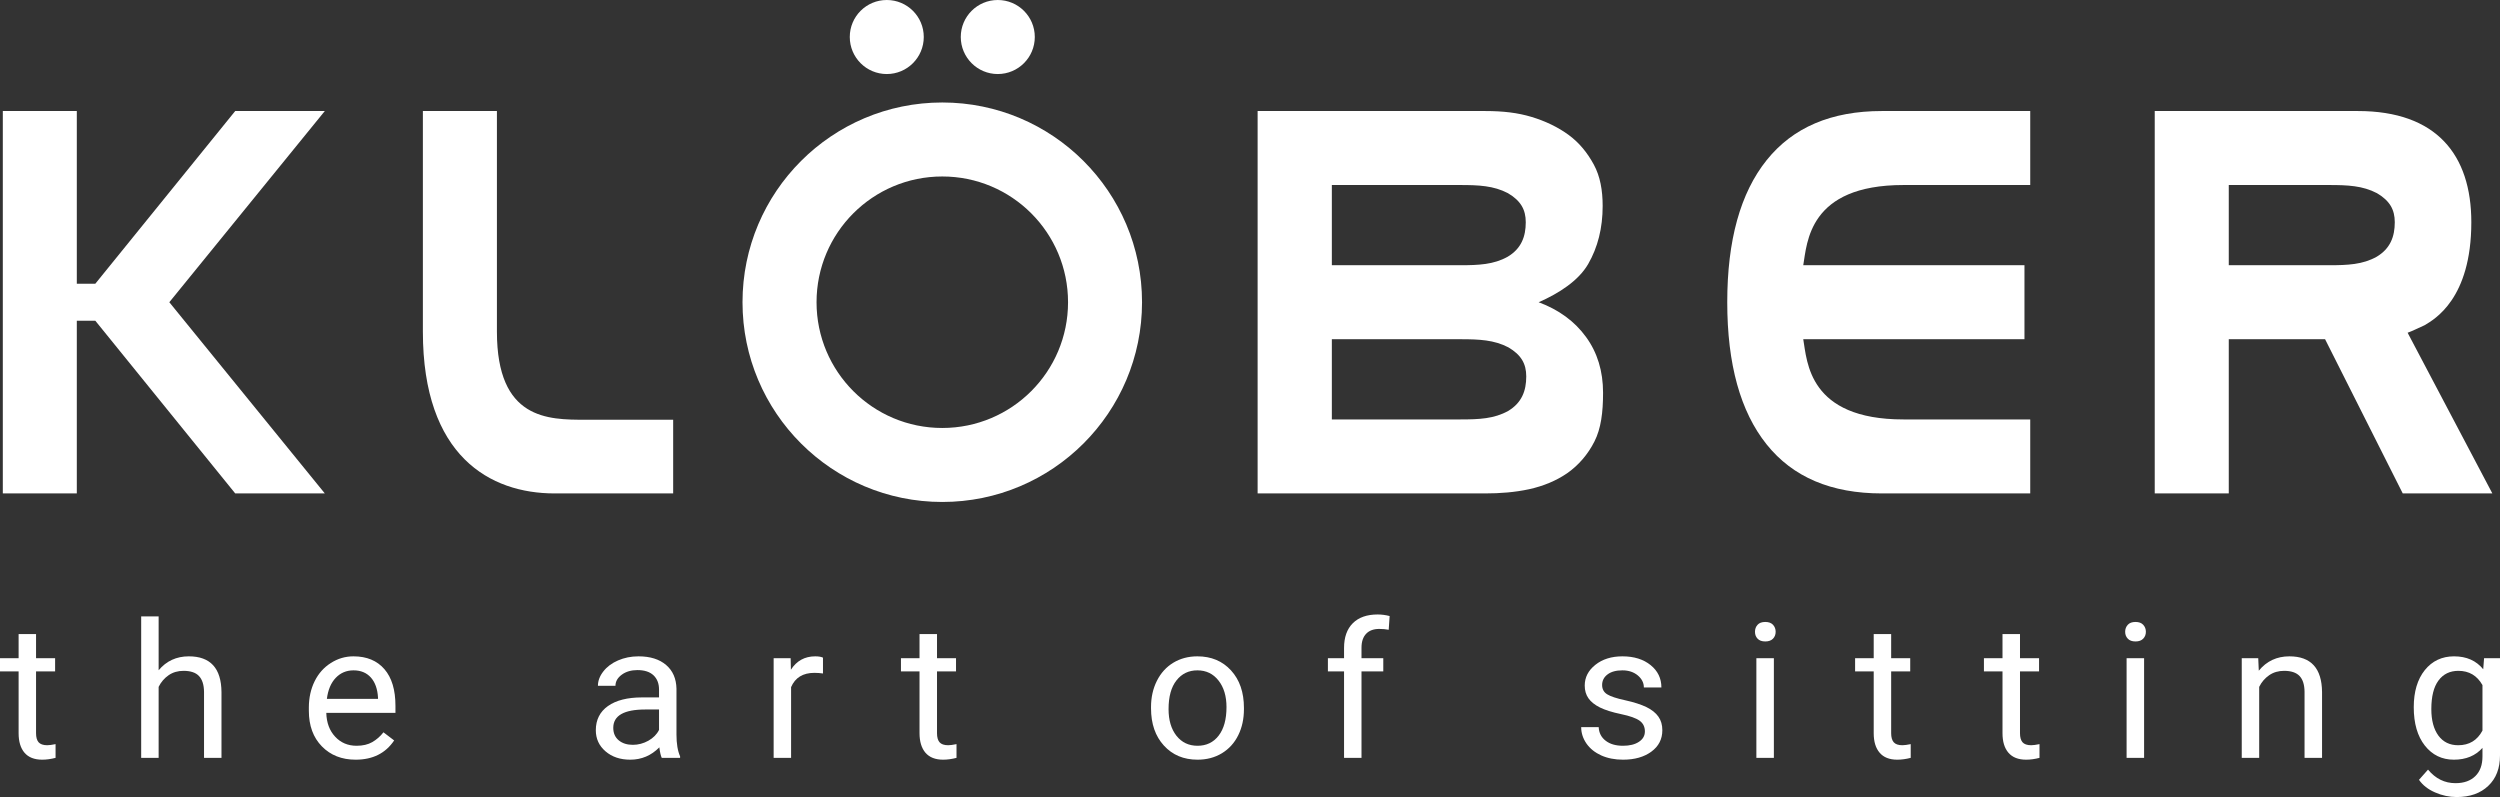 <?xml version="1.0" encoding="UTF-8" standalone="no"?>
<svg
   width="218.301pt"
   height="69.599pt"
   viewBox="0 0 218.301 69.599"
   version="1.1"
   id="svg55"
   xmlns="http://www.w3.org/2000/svg"
   xmlns:svg="http://www.w3.org/2000/svg">
  <rect x="0" y="0" width="218.301" height="69.599" fill="#333333" stroke="none"/>
  <defs
     id="defs5">
    <clipPath
       id="clip-0">
      <path
         clip-rule="nonzero"
         d="M 210 57 L 218.301 57 L 218.301 69.598 L 210 69.598 Z M 210 57 "
         id="path2" />
    </clipPath>
  </defs>
  <path
     fill-rule="nonzero"
     fill="rgb(100%, 100%, 100%)"
     fill-opacity="1"
     d="M 3.148 55.367 L 3.148 57.477 L 4.812 57.477 L 4.812 58.625 L 3.148 58.625 L 3.148 64.027 C 3.148 64.375 3.219 64.637 3.367 64.812 C 3.52 64.984 3.77 65.074 4.125 65.074 C 4.301 65.074 4.543 65.039 4.852 64.977 L 4.852 66.176 C 4.449 66.281 4.062 66.336 3.684 66.336 C 3 66.336 2.488 66.133 2.141 65.73 C 1.797 65.328 1.625 64.758 1.625 64.02 L 1.625 58.625 L 0 58.625 L 0 57.477 L 1.625 57.477 L 1.625 55.367 L 3.148 55.367 "
     id="path7" />
  <path
     fill-rule="nonzero"
     fill="rgb(100%, 100%, 100%)"
     fill-opacity="1"
     d="M 13.852 58.527 C 14.527 57.719 15.406 57.312 16.488 57.312 C 18.371 57.312 19.32 58.352 19.34 60.426 L 19.34 66.176 L 17.816 66.176 L 17.816 60.418 C 17.809 59.789 17.66 59.328 17.371 59.027 C 17.086 58.727 16.637 58.578 16.027 58.578 C 15.531 58.578 15.098 58.703 14.723 58.961 C 14.352 59.219 14.059 59.559 13.852 59.977 L 13.852 66.176 L 12.328 66.176 L 12.328 53.824 L 13.852 53.824 L 13.852 58.527 "
     id="path9" />
  <path
     fill-rule="nonzero"
     fill="rgb(100%, 100%, 100%)"
     fill-opacity="1"
     d="M 30.867 58.535 C 30.25 58.535 29.734 58.754 29.316 59.191 C 28.898 59.629 28.641 60.242 28.543 61.027 L 33.008 61.027 L 33.008 60.914 C 32.965 60.16 32.754 59.574 32.383 59.16 C 32.008 58.742 31.504 58.535 30.867 58.535 M 31.055 66.336 C 29.848 66.336 28.863 65.949 28.105 65.172 C 27.348 64.398 26.969 63.363 26.969 62.066 L 26.969 61.793 C 26.969 60.93 27.141 60.16 27.477 59.48 C 27.812 58.805 28.285 58.273 28.895 57.891 C 29.5 57.504 30.156 57.312 30.867 57.312 C 32.023 57.312 32.926 57.688 33.57 58.434 C 34.211 59.176 34.531 60.242 34.531 61.633 L 34.531 62.25 L 28.492 62.25 C 28.516 63.109 28.773 63.801 29.266 64.328 C 29.754 64.855 30.379 65.121 31.137 65.121 C 31.676 65.121 32.133 65.016 32.508 64.801 C 32.879 64.586 33.207 64.301 33.484 63.945 L 34.418 64.656 C 33.668 65.773 32.551 66.336 31.055 66.336 "
     id="path11" />
  <path
     fill-rule="nonzero"
     fill="rgb(100%, 100%, 100%)"
     fill-opacity="1"
     d="M 55.258 65.039 C 55.734 65.039 56.188 64.918 56.617 64.68 C 57.043 64.438 57.355 64.125 57.547 63.738 L 57.547 61.953 L 56.352 61.953 C 54.484 61.953 53.551 62.488 53.551 63.555 C 53.551 64.02 53.711 64.383 54.031 64.648 C 54.348 64.91 54.758 65.039 55.258 65.039 M 57.785 66.176 C 57.699 66.004 57.629 65.695 57.574 65.258 C 56.863 65.977 56.02 66.336 55.035 66.336 C 54.156 66.336 53.438 66.094 52.871 65.605 C 52.309 65.121 52.027 64.508 52.027 63.762 C 52.027 62.855 52.383 62.152 53.086 61.652 C 53.793 61.152 54.785 60.898 56.066 60.898 L 57.547 60.898 L 57.547 60.215 C 57.547 59.695 57.391 59.281 57.07 58.973 C 56.75 58.668 56.281 58.512 55.66 58.512 C 55.117 58.512 54.66 58.645 54.293 58.914 C 53.926 59.184 53.742 59.508 53.742 59.887 L 52.211 59.887 C 52.211 59.453 52.367 59.035 52.684 58.629 C 53 58.223 53.426 57.902 53.969 57.668 C 54.508 57.434 55.102 57.312 55.754 57.312 C 56.777 57.312 57.582 57.566 58.164 58.066 C 58.75 58.566 59.051 59.258 59.07 60.137 L 59.07 64.141 C 59.07 64.938 59.176 65.574 59.387 66.047 L 59.387 66.176 L 57.785 66.176 "
     id="path13" />
  <path
     fill-rule="nonzero"
     fill="rgb(100%, 100%, 100%)"
     fill-opacity="1"
     d="M 71.863 58.809 C 71.633 58.773 71.383 58.754 71.113 58.754 C 70.113 58.754 69.438 59.168 69.078 60 L 69.078 66.176 L 67.555 66.176 L 67.555 57.477 L 69.039 57.477 L 69.062 58.48 C 69.562 57.703 70.27 57.312 71.188 57.312 C 71.484 57.312 71.711 57.352 71.863 57.426 L 71.863 58.809 "
     id="path15" />
  <path
     fill-rule="nonzero"
     fill="rgb(100%, 100%, 100%)"
     fill-opacity="1"
     d="M 81.82 55.367 L 81.82 57.477 L 83.48 57.477 L 83.48 58.625 L 81.82 58.625 L 81.82 64.027 C 81.82 64.375 81.891 64.637 82.039 64.812 C 82.188 64.984 82.441 65.074 82.797 65.074 C 82.973 65.074 83.215 65.039 83.523 64.977 L 83.523 66.176 C 83.121 66.281 82.73 66.336 82.352 66.336 C 81.672 66.336 81.16 66.133 80.812 65.73 C 80.469 65.328 80.293 64.758 80.293 64.02 L 80.293 58.625 L 78.672 58.625 L 78.672 57.477 L 80.293 57.477 L 80.293 55.367 L 81.82 55.367 "
     id="path17" />
  <path
     fill-rule="nonzero"
     fill="rgb(100%, 100%, 100%)"
     fill-opacity="1"
     d="M 102.039 61.922 C 102.039 62.887 102.27 63.66 102.727 64.246 C 103.188 64.828 103.801 65.121 104.57 65.121 C 105.344 65.121 105.961 64.824 106.414 64.234 C 106.871 63.641 107.098 62.812 107.098 61.742 C 107.098 60.789 106.867 60.016 106.402 59.426 C 105.938 58.832 105.32 58.535 104.555 58.535 C 103.801 58.535 103.191 58.828 102.73 59.414 C 102.27 59.996 102.039 60.832 102.039 61.922 M 100.508 61.742 C 100.508 60.891 100.68 60.125 101.023 59.445 C 101.363 58.766 101.844 58.238 102.457 57.867 C 103.066 57.5 103.766 57.312 104.555 57.312 C 105.766 57.312 106.746 57.723 107.496 58.543 C 108.246 59.363 108.621 60.453 108.621 61.816 L 108.621 61.922 C 108.621 62.77 108.457 63.527 108.125 64.199 C 107.793 64.871 107.316 65.398 106.699 65.773 C 106.082 66.148 105.371 66.336 104.57 66.336 C 103.359 66.336 102.383 65.926 101.633 65.105 C 100.883 64.285 100.508 63.199 100.508 61.848 L 100.508 61.742 "
     id="path19" />
  <path
     fill-rule="nonzero"
     fill="rgb(100%, 100%, 100%)"
     fill-opacity="1"
     d="M 117.363 66.176 L 117.363 58.625 L 115.953 58.625 L 115.953 57.477 L 117.363 57.477 L 117.363 56.582 C 117.363 55.648 117.617 54.93 118.129 54.418 C 118.641 53.91 119.363 53.656 120.297 53.656 C 120.648 53.656 120.996 53.703 121.344 53.793 L 121.262 54.992 C 121.004 54.941 120.727 54.918 120.438 54.918 C 119.941 54.918 119.562 55.059 119.293 55.34 C 119.023 55.625 118.887 56.027 118.887 56.555 L 118.887 57.477 L 120.789 57.477 L 120.789 58.625 L 118.887 58.625 L 118.887 66.176 L 117.363 66.176 "
     id="path21" />
  <path
     fill-rule="nonzero"
     fill="rgb(100%, 100%, 100%)"
     fill-opacity="1"
     d="M 143.633 63.867 C 143.633 63.465 143.477 63.152 143.168 62.93 C 142.855 62.707 142.316 62.516 141.543 62.355 C 140.773 62.195 140.16 62 139.707 61.777 C 139.254 61.551 138.918 61.281 138.703 60.973 C 138.484 60.66 138.379 60.293 138.379 59.863 C 138.379 59.148 138.688 58.547 139.305 58.055 C 139.922 57.562 140.711 57.312 141.672 57.312 C 142.684 57.312 143.504 57.57 144.133 58.078 C 144.762 58.586 145.074 59.238 145.074 60.031 L 143.543 60.031 C 143.543 59.625 143.363 59.273 143.012 58.977 C 142.656 58.684 142.211 58.535 141.672 58.535 C 141.117 58.535 140.684 58.652 140.371 58.891 C 140.059 59.125 139.898 59.434 139.898 59.816 C 139.898 60.172 140.047 60.445 140.336 60.625 C 140.629 60.809 141.152 60.984 141.914 61.148 C 142.676 61.316 143.293 61.516 143.766 61.742 C 144.234 61.973 144.586 62.254 144.812 62.578 C 145.043 62.902 145.156 63.297 145.156 63.762 C 145.156 64.539 144.84 65.164 144.199 65.633 C 143.562 66.102 142.738 66.336 141.723 66.336 C 141.008 66.336 140.375 66.211 139.824 65.965 C 139.277 65.719 138.848 65.375 138.535 64.934 C 138.227 64.488 138.07 64.012 138.07 63.496 L 139.598 63.496 C 139.621 63.996 139.828 64.391 140.211 64.684 C 140.59 64.977 141.094 65.121 141.723 65.121 C 142.297 65.121 142.762 65.008 143.109 64.777 C 143.457 64.551 143.633 64.246 143.633 63.867 "
     id="path23" />
  <path
     fill-rule="nonzero"
     fill="rgb(100%, 100%, 100%)"
     fill-opacity="1"
     d="M 154.895 66.176 L 153.367 66.176 L 153.367 57.477 L 154.895 57.477 L 154.895 66.176 M 153.246 55.168 C 153.246 54.926 153.32 54.723 153.473 54.555 C 153.621 54.391 153.848 54.309 154.145 54.309 C 154.441 54.309 154.664 54.391 154.82 54.555 C 154.973 54.723 155.051 54.926 155.051 55.168 C 155.051 55.41 154.973 55.609 154.82 55.77 C 154.664 55.93 154.441 56.012 154.145 56.012 C 153.848 56.012 153.621 55.93 153.473 55.77 C 153.32 55.609 153.246 55.41 153.246 55.168 "
     id="path25" />
  <path
     fill-rule="nonzero"
     fill="rgb(100%, 100%, 100%)"
     fill-opacity="1"
     d="M 165.137 55.367 L 165.137 57.477 L 166.801 57.477 L 166.801 58.625 L 165.137 58.625 L 165.137 64.027 C 165.137 64.375 165.211 64.637 165.359 64.812 C 165.508 64.984 165.762 65.074 166.117 65.074 C 166.293 65.074 166.535 65.039 166.844 64.977 L 166.844 66.176 C 166.441 66.281 166.051 66.336 165.672 66.336 C 164.988 66.336 164.477 66.133 164.133 65.73 C 163.785 65.328 163.613 64.758 163.613 64.02 L 163.613 58.625 L 161.988 58.625 L 161.988 57.477 L 163.613 57.477 L 163.613 55.367 L 165.137 55.367 "
     id="path27" />
  <path
     fill-rule="nonzero"
     fill="rgb(100%, 100%, 100%)"
     fill-opacity="1"
     d="M 176.387 55.367 L 176.387 57.477 L 178.051 57.477 L 178.051 58.625 L 176.387 58.625 L 176.387 64.027 C 176.387 64.375 176.457 64.637 176.605 64.812 C 176.754 64.984 177.008 65.074 177.363 65.074 C 177.539 65.074 177.781 65.039 178.09 64.977 L 178.09 66.176 C 177.688 66.281 177.301 66.336 176.922 66.336 C 176.238 66.336 175.727 66.133 175.379 65.73 C 175.031 65.328 174.859 64.758 174.859 64.02 L 174.859 58.625 L 173.238 58.625 L 173.238 57.477 L 174.859 57.477 L 174.859 55.367 L 176.387 55.367 "
     id="path29" />
  <path
     fill-rule="nonzero"
     fill="rgb(100%, 100%, 100%)"
     fill-opacity="1"
     d="M 187.223 66.176 L 185.695 66.176 L 185.695 57.477 L 187.223 57.477 L 187.223 66.176 M 185.57 55.168 C 185.57 54.926 185.648 54.723 185.801 54.555 C 185.949 54.391 186.176 54.309 186.473 54.309 C 186.77 54.309 186.992 54.391 187.145 54.555 C 187.301 54.723 187.379 54.926 187.379 55.168 C 187.379 55.41 187.301 55.609 187.145 55.77 C 186.992 55.93 186.77 56.012 186.473 56.012 C 186.176 56.012 185.949 55.93 185.801 55.77 C 185.648 55.609 185.57 55.41 185.57 55.168 "
     id="path31" />
  <path
     fill-rule="nonzero"
     fill="rgb(100%, 100%, 100%)"
     fill-opacity="1"
     d="M 197.191 57.477 L 197.238 58.566 C 197.922 57.73 198.812 57.312 199.91 57.312 C 201.793 57.312 202.742 58.352 202.762 60.426 L 202.762 66.176 L 201.234 66.176 L 201.234 60.418 C 201.23 59.789 201.082 59.328 200.797 59.027 C 200.508 58.727 200.059 58.578 199.449 58.578 C 198.953 58.578 198.52 58.703 198.145 58.961 C 197.773 59.219 197.48 59.559 197.273 59.977 L 197.273 66.176 L 195.75 66.176 L 195.75 57.477 L 197.191 57.477 "
     id="path33" />
  <g
     clip-path="url(#clip-0)"
     id="g37">
    <path
       fill-rule="nonzero"
       fill="rgb(100%, 100%, 100%)"
       fill-opacity="1"
       d="M 212.305 61.922 C 212.305 62.902 212.512 63.672 212.922 64.234 C 213.336 64.793 213.91 65.074 214.652 65.074 C 215.613 65.074 216.316 64.648 216.77 63.793 L 216.77 59.824 C 216.301 58.992 215.602 58.578 214.668 58.578 C 213.926 58.578 213.348 58.859 212.93 59.422 C 212.512 59.984 212.305 60.816 212.305 61.922 M 210.77 61.754 C 210.77 60.395 211.094 59.316 211.734 58.516 C 212.379 57.715 213.23 57.312 214.289 57.312 C 215.379 57.312 216.227 57.688 216.836 58.441 L 216.91 57.477 L 218.301 57.477 L 218.301 65.965 C 218.301 67.09 217.961 67.977 217.273 68.625 C 216.594 69.273 215.672 69.598 214.52 69.598 C 213.879 69.598 213.246 69.465 212.633 69.195 C 212.02 68.93 211.551 68.562 211.227 68.094 L 212.016 67.203 C 212.668 67.992 213.469 68.387 214.414 68.387 C 215.152 68.387 215.73 68.18 216.145 67.773 C 216.562 67.367 216.77 66.793 216.77 66.055 L 216.77 65.305 C 216.16 65.992 215.328 66.336 214.273 66.336 C 213.23 66.336 212.387 65.926 211.738 65.105 C 211.094 64.285 210.77 63.168 210.77 61.754 "
       id="path35" />
  </g>
  <path
     fill-rule="nonzero"
     fill="rgb(100%, 100%, 100%)"
     fill-opacity="1"
     d="M 20.539 9.695 L 8.324 24.773 L 6.707 24.773 L 6.707 9.695 L 0.246 9.695 L 0.246 43.086 L 6.707 43.086 L 6.707 28.008 L 8.324 28.008 L 20.539 43.086 L 28.363 43.086 L 14.785 26.391 L 28.363 9.695 L 20.539 9.695 "
     id="path39" />
  <path
     fill-rule="nonzero"
     fill="rgb(100%, 100%, 100%)"
     fill-opacity="1"
     d="M 77.434 6.465 C 79.219 6.465 80.664 5.016 80.664 3.23 C 80.664 1.445 79.219 0 77.434 0 C 75.648 0 74.203 1.445 74.203 3.23 C 74.203 5.016 75.648 6.465 77.434 6.465 "
     id="path41" />
  <path
     fill-rule="nonzero"
     fill="rgb(100%, 100%, 100%)"
     fill-opacity="1"
     d="M 99.723 26.391 C 99.723 16.758 91.914 8.949 82.281 8.949 C 72.648 8.949 64.836 16.758 64.836 26.391 C 64.836 36.023 72.648 43.832 82.281 43.832 C 91.914 43.832 99.723 36.023 99.723 26.391 M 93.262 26.391 C 93.262 32.453 88.355 37.371 82.281 37.371 C 76.207 37.371 71.301 32.453 71.301 26.391 C 71.301 20.328 76.207 15.41 82.281 15.41 C 88.355 15.41 93.262 20.328 93.262 26.391 "
     id="path43" />
  <path
     fill-rule="nonzero"
     fill="rgb(100%, 100%, 100%)"
     fill-opacity="1"
     d="M 87.125 6.465 C 88.91 6.465 90.359 5.016 90.359 3.23 C 90.359 1.445 88.91 0 87.125 0 C 85.344 0 83.895 1.445 83.895 3.23 C 83.895 5.016 85.344 6.465 87.125 6.465 "
     id="path45" />
  <path
     fill-rule="nonzero"
     fill="rgb(100%, 100%, 100%)"
     fill-opacity="1"
     d="M 138.68 23.055 C 139.523 21.594 139.945 19.906 139.945 17.988 C 139.945 16.617 139.73 15.402 139.172 14.371 C 138.613 13.344 137.918 12.48 136.988 11.793 C 136.059 11.105 134.914 10.562 133.727 10.207 C 132.539 9.848 131.262 9.695 129.68 9.695 L 109.816 9.695 L 109.816 43.086 L 129.68 43.086 C 130.992 43.086 132.273 42.988 133.52 42.719 C 134.766 42.445 135.914 41.973 136.875 41.301 C 137.832 40.629 138.656 39.684 139.227 38.551 C 139.801 37.422 139.98 36.016 139.98 34.301 C 139.98 32.41 139.484 30.785 138.496 29.43 C 137.512 28.07 136.129 27.051 134.355 26.391 C 136.129 25.617 137.836 24.512 138.68 23.055 M 133.23 19.406 C 133.23 20.664 132.836 21.715 131.645 22.422 C 130.426 23.102 129.121 23.16 127.488 23.16 L 116.297 23.16 L 116.297 16.156 L 127.488 16.156 C 129.121 16.156 130.426 16.215 131.672 16.867 C 132.777 17.52 133.23 18.285 133.23 19.406 M 133.273 32.871 C 133.273 34.129 132.879 35.18 131.688 35.887 C 130.469 36.566 129.16 36.625 127.531 36.625 L 116.297 36.625 L 116.297 29.621 L 127.531 29.621 C 129.16 29.621 130.469 29.68 131.715 30.332 C 132.82 30.984 133.273 31.75 133.273 32.871 "
     id="path47" />
  <path
     fill-rule="nonzero"
     fill="rgb(100%, 100%, 100%)"
     fill-opacity="1"
     d="M 157.461 29.621 L 176.777 29.621 L 176.777 23.16 L 157.461 23.16 C 157.801 21.203 157.914 16.156 166.211 16.156 L 177.281 16.156 L 177.281 9.695 L 164.324 9.695 C 159.906 9.695 156.555 11.125 154.262 13.988 C 151.969 16.852 150.824 20.98 150.824 26.391 C 150.824 31.801 151.969 35.941 154.262 38.805 C 156.555 41.668 159.906 43.086 164.324 43.086 L 177.281 43.086 L 177.281 36.625 L 166.211 36.625 C 157.914 36.625 157.801 31.578 157.461 29.621 "
     id="path49" />
  <path
     fill-rule="nonzero"
     fill="rgb(100%, 100%, 100%)"
     fill-opacity="1"
     d="M 215.797 19.406 C 215.797 13.52 212.758 9.695 205.887 9.695 L 188.152 9.695 L 188.152 43.086 L 194.617 43.086 L 194.617 29.621 L 203.027 29.621 L 209.809 43.086 L 217.633 43.086 L 210.234 29.055 C 210.688 28.887 211.008 28.719 211.711 28.402 C 212.559 27.895 215.797 26.105 215.797 19.406 M 209.113 19.406 C 209.113 20.664 208.719 21.715 207.527 22.422 C 206.309 23.102 205.004 23.16 203.371 23.16 L 194.617 23.16 L 194.617 16.156 L 203.371 16.156 C 205.004 16.156 206.309 16.215 207.555 16.867 C 208.66 17.52 209.113 18.285 209.113 19.406 "
     id="path51" />
  <path
     fill-rule="nonzero"
     fill="rgb(100%, 100%, 100%)"
     fill-opacity="1"
     d="M 36.926 28.965 L 36.926 9.695 L 43.391 9.695 L 43.391 28.965 C 43.391 36.652 47.852 36.652 51.125 36.652 L 58.781 36.652 L 58.781 43.086 L 48.426 43.086 C 42.793 43.086 36.926 39.828 36.926 28.965 "
     id="path53" />
</svg>
